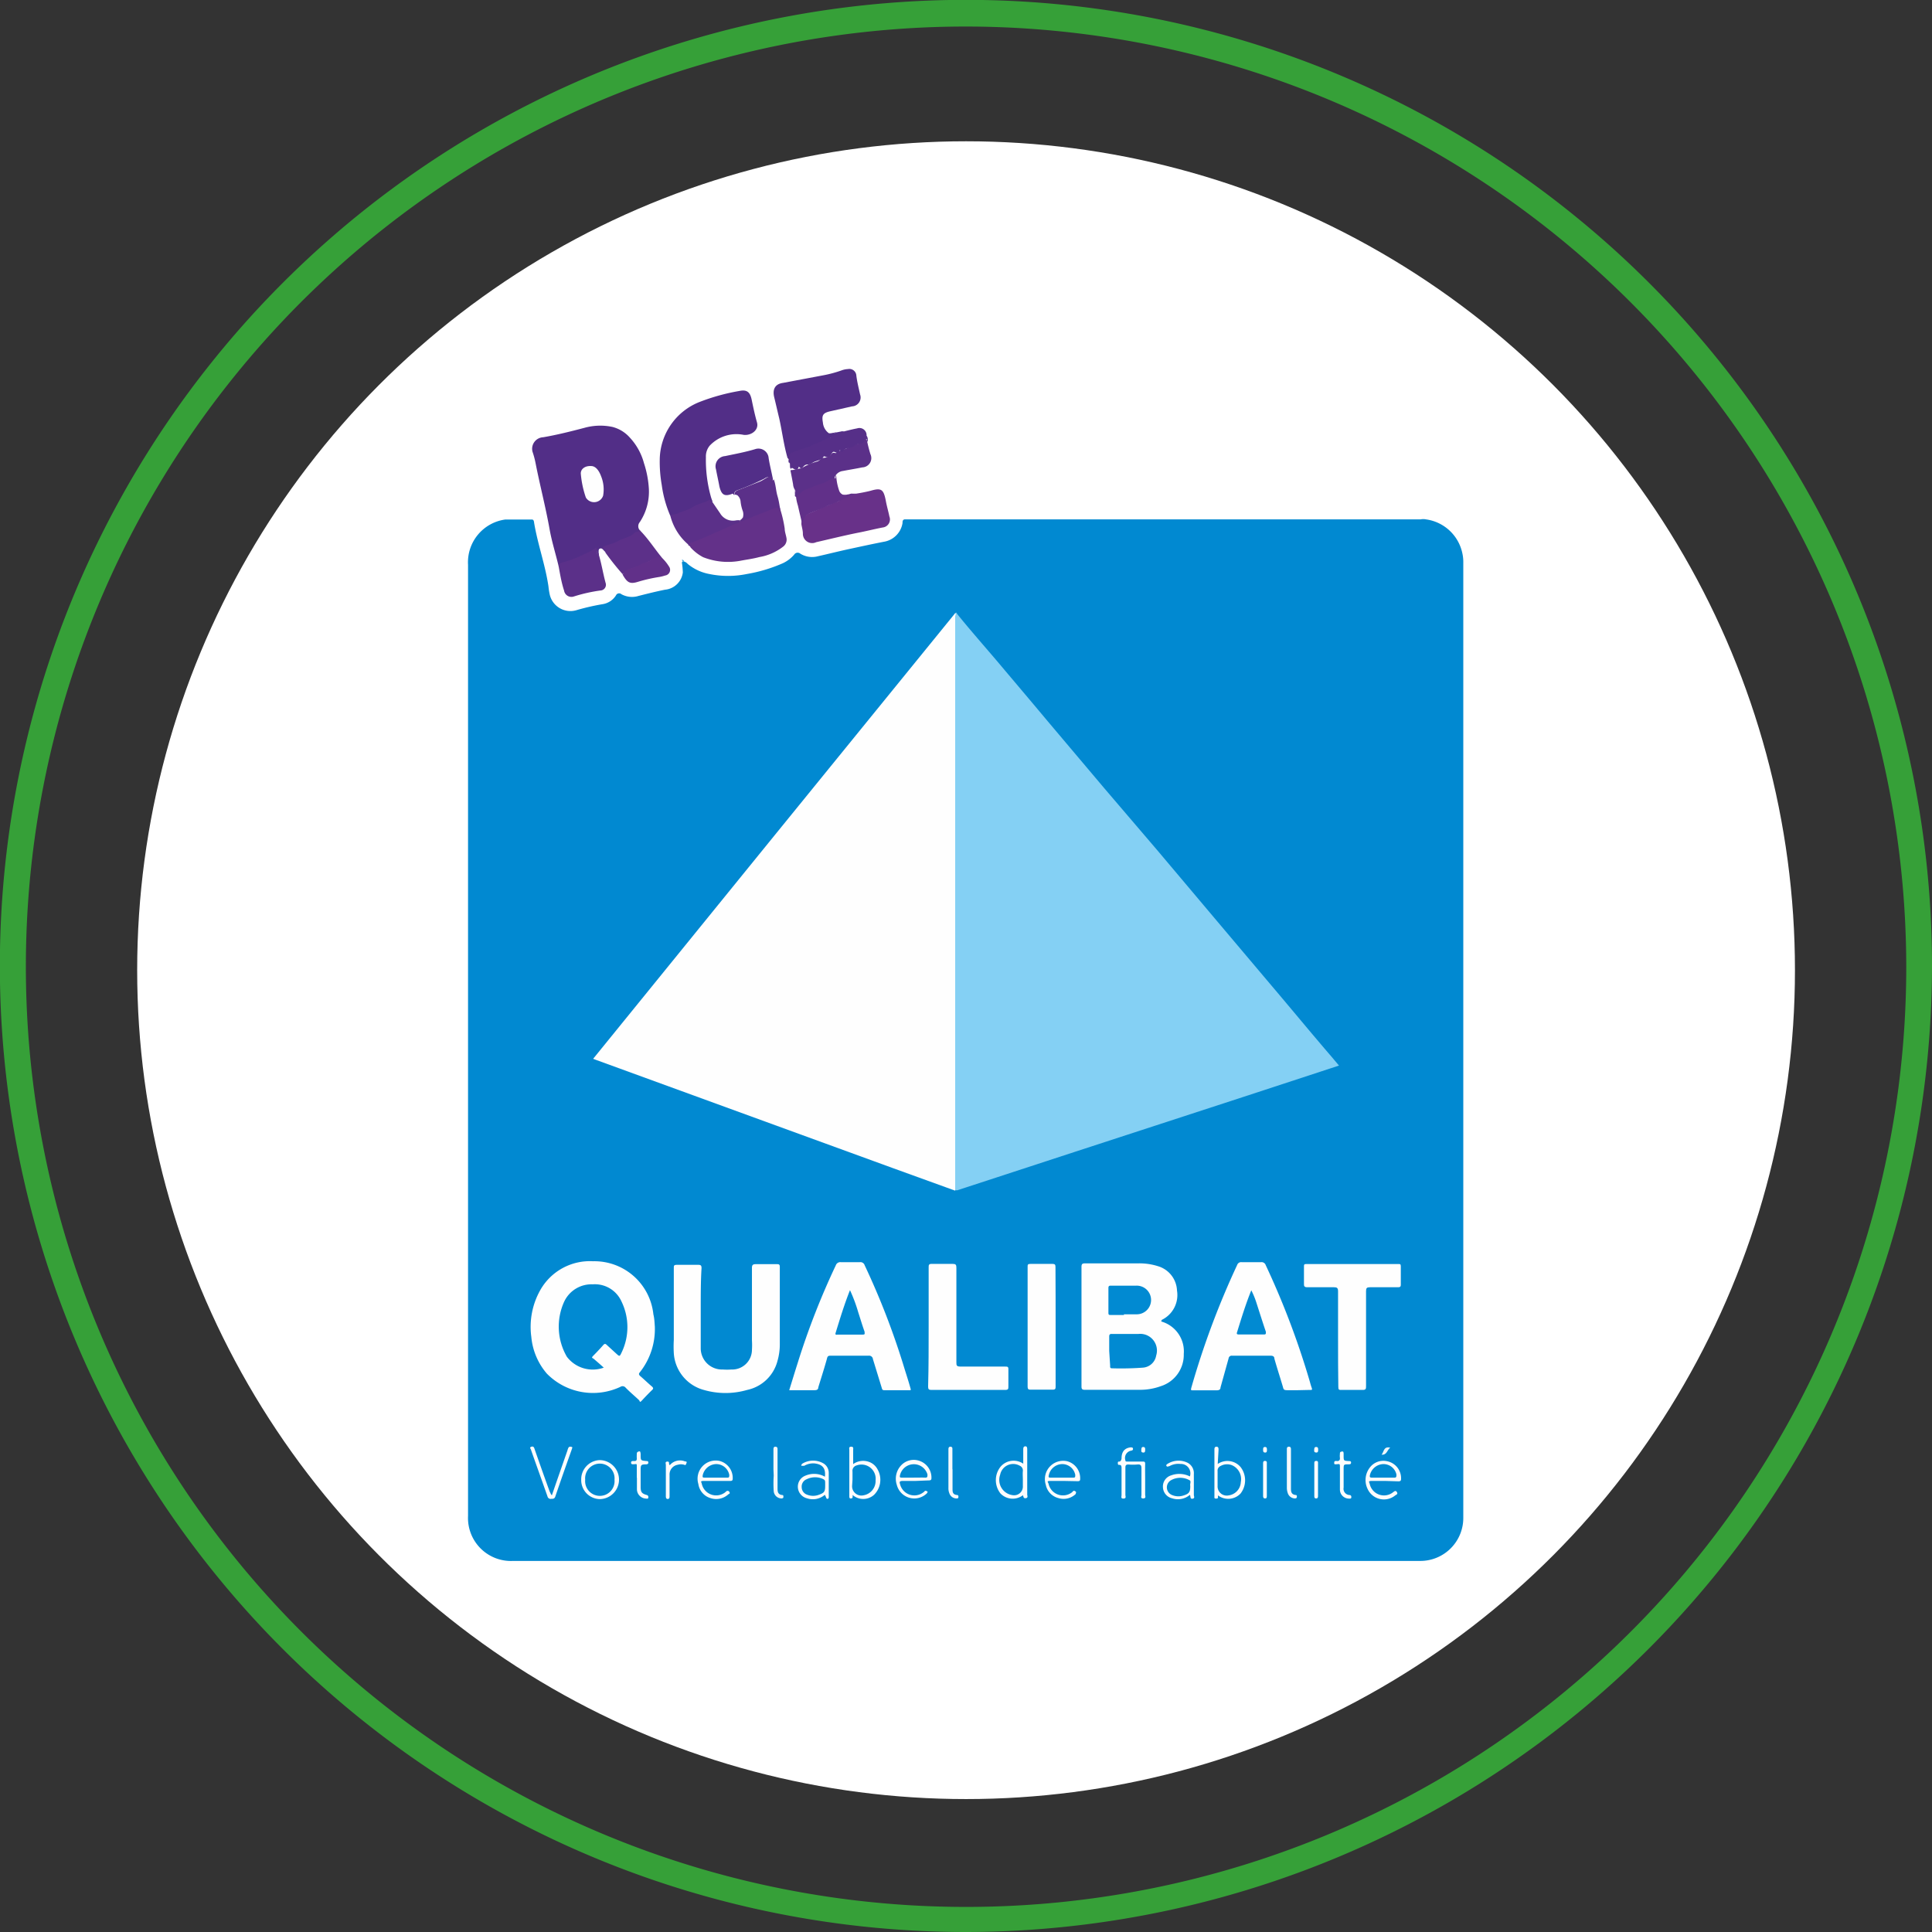 <svg xmlns="http://www.w3.org/2000/svg" viewBox="0 0 145.63 145.63"><rect x="0" y="0" width="145.63" height="145.63" fill="#333333" stroke="none"/><defs><style>.cls-1{fill:#fff;}.cls-2{fill:#0189d1;}.cls-3{fill:#84d0f4;}.cls-4{fill:#fefefe;}.cls-5{fill:#fcfdfd;}.cls-6{fill:#fdfdfe;}.cls-7{fill:#fdfdfd;}.cls-8{fill:#f6fafd;}.cls-9{fill:#f1f8fb;}.cls-10{fill:#fcfdfe;}.cls-11{fill:#eef7fb;}.cls-12{fill:#fefefd;}.cls-13{fill:#4eaddf;}.cls-14{fill:#522e87;}.cls-15{fill:#633189;}.cls-16{fill:#683189;}.cls-17{fill:#5b3089;}.cls-18{fill:#522e88;}.cls-19{fill:#562f88;}.cls-20{fill:#5c3089;}.cls-21{fill:#613089;}.cls-22{fill:#018ad2;}.cls-23{fill:#018bd2;}.cls-24{fill:#36a038;}</style></defs><g id="Calque_2" data-name="Calque 2"><g id="Calque_1-2" data-name="Calque 1"><circle class="cls-1" cx="72.82" cy="73.13" r="62.48"></circle><path class="cls-2" d="M107.49,39.15a3.25,3.25,0,0,1,2.74,2.56,3,3,0,0,1,.07.73v71.93a3.24,3.24,0,0,1-3.29,3.29H38.68a3.24,3.24,0,0,1-3.4-3.39V42.57a3.25,3.25,0,0,1,2.81-3.41c.57,0,1.14,0,1.7,0h.3c.14,0,.16.14.17.24.27,1.62.84,3.17,1.08,4.79a5.58,5.58,0,0,0,.09.59,1.6,1.6,0,0,0,2,1.22,17.21,17.21,0,0,1,2-.46,1.46,1.46,0,0,0,1-.66.26.26,0,0,1,.41-.09,1.66,1.66,0,0,0,1.29.13c.67-.17,1.35-.34,2-.47a1.49,1.49,0,0,0,1.34-1.3,6.15,6.15,0,0,0-.07-.75.13.13,0,0,1,.1-.09.6.6,0,0,1,.34.2,3.59,3.59,0,0,0,1.64.76,7,7,0,0,0,2.8,0,11.52,11.52,0,0,0,2.74-.82,2.54,2.54,0,0,0,.84-.64.31.31,0,0,1,.46-.08,1.69,1.69,0,0,0,1.33.2c.8-.18,1.59-.38,2.38-.55s1.75-.38,2.63-.55a1.7,1.7,0,0,0,1.37-1.4c0-.11,0-.25.15-.28h38.9A1,1,0,0,1,107.49,39.15Z"></path><path class="cls-3" d="M72,46.22c.1-.1.11,0,.15.06,1,1.24,2.09,2.47,3.14,3.71,1.23,1.46,2.46,2.91,3.68,4.37l4.29,5.08,4,4.68,4.3,5.1,4.29,5.08c1.52,1.79,3,3.59,4.55,5.39l.53.63-1.4.46-5.8,1.9L81,86.83l-8.84,2.89-.16,0a.4.4,0,0,1-.08-.28V46.87A2.81,2.81,0,0,1,72,46.22Z"></path><path class="cls-4" d="M72,46.22c.09.07,0,.17,0,.25V89.53c0,.08,0,.15,0,.22l-4.64-1.68L44.92,79.89l-.21-.08Q58.35,63,72,46.22Z"></path><path class="cls-4" d="M49.36,100a5.24,5.24,0,0,1-1.13,3.44c-.1.12-.07.17,0,.26.31.26.6.55.91.81.12.11.12.17,0,.28s-.49.49-.72.74-.16.1-.26,0c-.34-.32-.69-.61-1-.93a.3.3,0,0,0-.4-.06,4.87,4.87,0,0,1-5.54-1,4.92,4.92,0,0,1-1.17-2.76,5.65,5.65,0,0,1,.65-3.49,4.29,4.29,0,0,1,4-2.22,4.47,4.47,0,0,1,4.55,4C49.33,99.38,49.34,99.73,49.36,100Z"></path><path class="cls-4" d="M87.53,99.61a2.34,2.34,0,0,1,1.7,2.45,2.48,2.48,0,0,1-1.74,2.43,4.54,4.54,0,0,1-1.59.27H81.77c-.21,0-.25-.07-.25-.26,0-3,0-6,0-9,0-.22.06-.27.27-.27h4a4.63,4.63,0,0,1,1.52.22,2,2,0,0,1,1.41,1.83,2.08,2.08,0,0,1-1.15,2.21Z"></path><path class="cls-4" d="M52.82,98.76c0,.82,0,1.84,0,2.85a1.6,1.6,0,0,0,1.66,1.62,4.73,4.73,0,0,0,.65,0,1.49,1.49,0,0,0,1.55-1.49,5.48,5.48,0,0,0,0-.7c0-1.82,0-3.64,0-5.46,0-.22.06-.29.29-.29.52,0,1,0,1.57,0,.16,0,.24,0,.24.21,0,2,0,3.93,0,5.89a4.54,4.54,0,0,1-.18,1.21,3,3,0,0,1-2.28,2.17,5.86,5.86,0,0,1-3.27,0A3.07,3.07,0,0,1,50.79,102a8.77,8.77,0,0,1,0-1v-5.4c0-.2,0-.26.25-.26.53,0,1.07,0,1.6,0,.19,0,.24.06.24.25C52.82,96.54,52.82,97.56,52.82,98.76Z"></path><path class="cls-4" d="M97.84,104.79c-.27,0-.54,0-.81,0s-.28-.07-.33-.26c-.21-.71-.44-1.41-.64-2.12,0-.16-.11-.22-.28-.22H92.87a.23.23,0,0,0-.26.2L92,104.58c0,.17-.12.22-.3.22H89.94c-.17,0-.19,0-.14-.2a62.08,62.08,0,0,1,3.46-9.26.31.31,0,0,1,.33-.2c.49,0,1,0,1.46,0a.33.33,0,0,1,.36.23A61.15,61.15,0,0,1,98.69,104c.06.2.11.41.18.6s0,.17-.13.17Z"></path><path class="cls-4" d="M68.64,104.79h-2c-.14,0-.15-.09-.18-.19l-.66-2.15a.29.29,0,0,0-.33-.26c-.94,0-1.88,0-2.82,0-.19,0-.27,0-.32.24-.2.72-.43,1.43-.65,2.15,0,.16-.11.21-.28.21H59.49c.22-.71.43-1.4.65-2.09A56.57,56.57,0,0,1,63,95.38a.36.36,0,0,1,.39-.24c.47,0,.94,0,1.41,0a.34.34,0,0,1,.38.24,56.94,56.94,0,0,1,3,7.79c.16.51.32,1,.47,1.55C68.65,104.74,68.64,104.76,68.64,104.79Z"></path><path class="cls-4" d="M100.86,100.89c0-1.18,0-2.37,0-3.55,0-.26-.08-.31-.31-.31-.68,0-1.36,0-2,0-.22,0-.27-.07-.26-.27,0-.43,0-.85,0-1.28,0-.14,0-.21.19-.2h6.92c.14,0,.19,0,.19.18q0,.69,0,1.38c0,.17-.08.19-.21.19-.71,0-1.42,0-2.12,0-.23,0-.29.06-.29.29q0,3.56,0,7.13c0,.24,0,.33-.3.32-.51,0-1,0-1.55,0-.19,0-.24,0-.24-.24C100.86,103.32,100.86,102.1,100.86,100.89Z"></path><path class="cls-4" d="M70,100c0-1.49,0-3,0-4.45,0-.2,0-.29.26-.28.52,0,1,0,1.55,0,.23,0,.28.06.28.29,0,2.37,0,4.73,0,7.1,0,.27,0,.35.34.35,1.11,0,2.22,0,3.33,0,.19,0,.26,0,.25.24,0,.41,0,.83,0,1.24,0,.21,0,.28-.27.28H70.21c-.21,0-.25-.06-.25-.26C70,103,70,101.51,70,100Z"></path><path class="cls-4" d="M79.57,100c0,1.49,0,3,0,4.48,0,.2,0,.28-.27.27-.52,0-1,0-1.57,0-.19,0-.27,0-.27-.25q0-4.5,0-9c0-.17,0-.23.22-.23.55,0,1.11,0,1.66,0,.19,0,.22.07.22.24C79.57,97,79.57,98.52,79.57,100Z"></path><path class="cls-5" d="M77.1,112.71a1.27,1.27,0,0,1-1.69-.14,1.62,1.62,0,0,1,0-2,1.29,1.29,0,0,1,1.72-.24v-1.06c0-.1,0-.24.15-.25s.15.14.15.25c0,1.12,0,2.25,0,3.38,0,.09.09.25-.11.28S77.16,112.79,77.1,112.71Z"></path><path class="cls-5" d="M91.79,110.35a1.3,1.3,0,0,1,1.72.23,1.63,1.63,0,0,1,0,2,1.28,1.28,0,0,1-1.7.14.36.36,0,0,0,0,.1c0,.1,0,.14-.15.14s-.12-.08-.12-.17v-3.5c0-.11,0-.24.16-.24s.15.15.15.25Z"></path><path class="cls-6" d="M64.27,112.69l0,.14c0,.1-.06.12-.15.12s-.1-.08-.1-.15v-3.5c0-.1-.06-.25.14-.25s.15.14.15.25v1.06a1.29,1.29,0,0,1,1.21-.16,1.17,1.17,0,0,1,.62.54,1.59,1.59,0,0,1-.26,1.94A1.22,1.22,0,0,1,64.27,112.69Z"></path><path class="cls-5" d="M104.43,111.63c-.33,0-.66,0-1,0s-.22.07-.18.24a1.1,1.1,0,0,0,1.76.61c.11-.08.2-.16.29,0s-.07.19-.13.24a1.35,1.35,0,0,1-2.07-.46,1.53,1.53,0,0,1,.14-1.62,1.28,1.28,0,0,1,1.3-.5,1.31,1.31,0,0,1,1.07,1.34c0,.15-.07.18-.2.18Z"></path><path class="cls-5" d="M54.08,111.63c-.33,0-.66,0-1,0s-.21.06-.18.22a1.11,1.11,0,0,0,1.76.64s.1-.1.15-.11.14,0,.18.1,0,.11-.08.15a1.36,1.36,0,0,1-1.37.29,1.3,1.3,0,0,1-.9-1.06,1.37,1.37,0,0,1,1.59-1.74,1.32,1.32,0,0,1,1,1.34c0,.16-.08.17-.21.17Z"></path><path class="cls-5" d="M69,111.63c-.31,0-.62,0-.93,0s-.27.09-.21.3a1.11,1.11,0,0,0,1.74.56.27.27,0,0,0,.08-.07c.1-.11.17,0,.22,0s0,.12-.06.17a1.36,1.36,0,0,1-2.24-.66,1.47,1.47,0,0,1,.38-1.53,1.3,1.3,0,0,1,1.39-.26,1.33,1.33,0,0,1,.84,1.28c0,.15-.08.17-.21.17Z"></path><path class="cls-5" d="M80.2,111.63c-.33,0-.65,0-1,0s-.2.07-.16.22a1.11,1.11,0,0,0,1.76.64l.06-.06c.08-.1.15-.05.22,0s0,.15,0,.19a1.32,1.32,0,0,1-1.31.3,1.29,1.29,0,0,1-.94-1,1.38,1.38,0,0,1,1.59-1.78,1.32,1.32,0,0,1,1,1.35c0,.14-.07.16-.19.16Z"></path><path class="cls-5" d="M86.32,111.56c0,.37,0,.74,0,1.11,0,.1.09.27-.14.28s-.14-.17-.14-.27c0-.67,0-1.34,0-2,0-.25-.08-.31-.31-.29a3.75,3.75,0,0,1-.67,0c-.18,0-.23.06-.23.23,0,.69,0,1.38,0,2.06,0,.1.09.27-.14.28s-.15-.16-.15-.27c0-.68,0-1.35,0-2,0-.13,0-.29-.19-.27-.08,0-.09-.06-.09-.13s0-.13.1-.12.17-.12.18-.24c0-.51.24-.78.68-.83.07,0,.17,0,.18.08s0,.15-.15.17a.56.56,0,0,0-.42.73c0,.12.12.08.19.09.37,0,.73,0,1.09,0,.16,0,.22,0,.21.22C86.31,110.74,86.32,111.15,86.32,111.56Z"></path><path class="cls-5" d="M89.69,112.68a1.4,1.4,0,0,1-1.34.26.89.89,0,0,1-.69-.84.87.87,0,0,1,.62-.89,1.77,1.77,0,0,1,1.41.08.71.71,0,0,0-.71-.94,1.38,1.38,0,0,0-.84.17c-.08,0-.13.07-.2,0s0-.14.07-.18a1.56,1.56,0,0,1,1.51-.08.89.89,0,0,1,.47.86c0,.52,0,1,0,1.57,0,.09.1.25-.1.28S89.76,112.79,89.69,112.68Z"></path><path class="cls-7" d="M62.17,112.68a1.39,1.39,0,0,1-1.34.26.91.91,0,0,1-.69-.84.89.89,0,0,1,.6-.88,1.66,1.66,0,0,1,1.44.09c.07-.64-.18-.93-.78-1a1.33,1.33,0,0,0-.78.18c-.09,0-.15,0-.2,0s0-.13.07-.17a1.56,1.56,0,0,1,1.6,0,.83.83,0,0,1,.38.69c0,.6,0,1.21,0,1.81,0,.07,0,.15-.1.16S62.26,112.78,62.17,112.68Z"></path><path class="cls-5" d="M41.6,112.71c.39-1.14.78-2.25,1.17-3.37a1.18,1.18,0,0,1,.07-.2c.06-.12.17-.1.26-.07s0,.12,0,.18c-.42,1.18-.84,2.37-1.24,3.55-.06.18-.17.18-.31.18a.24.24,0,0,1-.28-.18c-.41-1.17-.83-2.33-1.24-3.5,0-.07-.15-.18,0-.24s.22,0,.27.18q.56,1.61,1.14,3.21C41.5,112.53,41.5,112.63,41.6,112.71Z"></path><path class="cls-5" d="M45.22,113a1.43,1.43,0,0,1-1.41-1.45,1.45,1.45,0,0,1,1.38-1.49,1.47,1.47,0,0,1,0,2.94Z"></path><path class="cls-5" d="M48,111.39c0-.27,0-.54,0-.81s0-.22-.19-.21-.24,0-.24-.13.14-.11.23-.11.21,0,.2-.2,0-.23,0-.35.08-.16.18-.18.09.1.11.17v.08c0,.44,0,.44.43.48.07,0,.14,0,.15.1s-.05.14-.15.15c-.43,0-.43.05-.43.5v1.19c0,.4.08.51.46.62a.15.15,0,0,1,.12.17c0,.13-.09.11-.17.1a.71.71,0,0,1-.69-.7v-.87Z"></path><path class="cls-5" d="M101,111.42c0-.27,0-.54,0-.81s0-.26-.22-.24-.21,0-.21-.13.13-.12.2-.11.25,0,.23-.23,0-.23,0-.35.09-.13.18-.14.09.08.1.14v.16c0,.4,0,.4.38.42.09,0,.19,0,.18.13s-.11.11-.19.12c-.37,0-.37,0-.37.4v1.35a.47.47,0,0,0,.43.56c.1,0,.16.06.15.18s-.13.09-.21.09a.68.68,0,0,1-.65-.67c0-.29,0-.58,0-.87Z"></path><path class="cls-8" d="M71.8,110.75v1.46c0,.24,0,.44.33.48.12,0,.12.09.11.18s-.1.08-.17.08a.57.57,0,0,1-.51-.39,1,1,0,0,1-.07-.42v-2.85c0-.11,0-.25.16-.24s.14.13.14.23v1.47Z"></path><path class="cls-9" d="M58.3,110.75v-1.47c0-.11,0-.24.16-.23s.15.13.15.23v2.87c0,.26,0,.5.35.54.11,0,.09.1.09.17s-.09.09-.15.09a.6.6,0,0,1-.58-.55,9.14,9.14,0,0,1,0-1.17Z"></path><path class="cls-8" d="M97,110.72v-1.46c0-.1,0-.2.14-.21s.17.08.17.2v2.9c0,.26,0,.5.36.54.1,0,.09.1.08.17s-.08.09-.15.09a.58.58,0,0,1-.53-.4,1.2,1.2,0,0,1-.07-.42C97,111.66,97,111.19,97,110.72Z"></path><path class="cls-10" d="M50.49,110.44a1,1,0,0,1,1.15-.28c.07,0,.16,0,.1.14s-.05.15-.17.11a.86.86,0,0,0-.48,0,.74.74,0,0,0-.62.77c0,.54,0,1.07,0,1.6,0,.09,0,.2-.13.21s-.15-.11-.15-.21c0-.79,0-1.58,0-2.36,0-.09-.08-.24.11-.25s.1.15.15.23Z"></path><path class="cls-4" d="M95.49,111.53v1.22c0,.1,0,.2-.13.2s-.15-.09-.15-.19v-2.44c0-.09,0-.2.14-.2s.15.09.14.19Z"></path><path class="cls-10" d="M99.35,111.54v1.19c0,.11,0,.22-.14.22s-.14-.1-.14-.2v-2.44c0-.1,0-.19.15-.19s.13.11.13.2Z"></path><path class="cls-11" d="M104.14,109.65c.18-.2.14-.65.65-.53C104.55,109.31,104.54,109.69,104.14,109.65Z"></path><path class="cls-12" d="M86.32,109.28c0,.11,0,.22-.15.21s-.15-.1-.14-.2,0-.22.14-.22S86.33,109.17,86.32,109.28Z"></path><path class="cls-12" d="M95.5,109.28c0,.11,0,.22-.15.21s-.14-.13-.14-.22,0-.2.14-.2S95.5,109.17,95.5,109.28Z"></path><path class="cls-7" d="M99.06,109.34c0-.15,0-.27.15-.27s.15.11.15.21,0,.21-.14.21S99.05,109.41,99.06,109.34Z"></path><path class="cls-13" d="M51.5,42.37a.23.23,0,0,1-.09-.19.22.22,0,0,1,.16.12Z"></path><path class="cls-14" d="M42.11,42.69c-.22-.93-.51-1.84-.68-2.78-.3-1.69-.74-3.36-1.06-5a6.42,6.42,0,0,0-.23-.86.87.87,0,0,1,.8-1.09c1.05-.18,2.08-.44,3.11-.71a4.43,4.43,0,0,1,2.11-.07,2.61,2.61,0,0,1,1.32.81,4.54,4.54,0,0,1,1.06,1.92,7.57,7.57,0,0,1,.37,1.93,4.15,4.15,0,0,1-.68,2.51.48.48,0,0,0,0,.63.09.09,0,0,1,0,.14c-.28.11-.49.32-.77.43-.58.25-1.15.51-1.75.71-.12,0-.14.08,0,.19s.21.14,0,.26a1.37,1.37,0,0,0-.16-.18c-.09-.09-.17-.23-.32-.18s-.09.22-.11.33a.24.24,0,0,1,0,.2c-.19-.07-.07-.28-.17-.38a15.29,15.29,0,0,1-2,.9.64.64,0,0,1-.18.06A.94.94,0,0,0,42.11,42.69Z"></path><path class="cls-14" d="M50.53,38.89a8.77,8.77,0,0,1-.65-2.34,10,10,0,0,1-.15-1.89,4.73,4.73,0,0,1,3-4.36,15.53,15.53,0,0,1,3-.83c.57-.12.81.08.93.66s.24,1.15.4,1.71-.41,1-1,.94a2.77,2.77,0,0,0-2.57.82,1.27,1.27,0,0,0-.28.86,10.26,10.26,0,0,0,.38,3,2.83,2.83,0,0,0,.11.31c0,.16-.15,0-.23.07-.4.15-.8.31-1.19.49A4.82,4.82,0,0,1,50.53,38.89Z"></path><path class="cls-14" d="M63.07,32.59l.3-.06a.36.36,0,0,1,.23,0c0,.11-.07.13-.13.13a3.71,3.71,0,0,0-1.11.5c-.55.26-1.09.51-1.65.73a5.07,5.07,0,0,0-1.34.66c-.29-1-.41-2-.63-3-.13-.53-.25-1.07-.38-1.6s0-1,.67-1.09L62,28.3a9.34,9.34,0,0,0,1.49-.4,1.56,1.56,0,0,1,.42-.08.53.53,0,0,1,.64.5c.06.48.18.94.28,1.41a.67.67,0,0,1-.6.9L62.59,31c-.57.13-.66.3-.56.86a1.1,1.1,0,0,0,.44.79A.89.89,0,0,0,63.07,32.59Z"></path><path class="cls-15" d="M58.78,38.28a9.42,9.42,0,0,1,.37,1.57c0,.23.09.46.13.69a.66.66,0,0,1-.23.65,4,4,0,0,1-1.81.8c-.44.12-.89.18-1.33.26A5.12,5.12,0,0,1,53,42a3.43,3.43,0,0,1-.95-.74.18.18,0,0,0-.17-.15h0c0-.19.16-.23.27-.28,1.06-.44,2.09-.93,3.16-1.35l.42-.19c.82-.33,1.62-.69,2.43-1A.47.47,0,0,1,58.78,38.28Z"></path><path class="cls-16" d="M64.25,37.25A12.79,12.79,0,0,0,65.6,37c.84-.25,1-.12,1.17.74.07.4.19.79.27,1.19a.61.61,0,0,1-.5.83c-.63.12-1.25.28-1.88.4-1,.2-2.09.47-3.14.71a.7.7,0,0,1-1-.64c0-.23-.07-.46-.11-.69a.81.81,0,0,1,.53-.82c.68-.28,1.33-.6,2-.84a1.15,1.15,0,0,0,.32-.14c.3-.27.72-.26,1-.46C64.34,37.28,64.28,37.31,64.25,37.25Z"></path><path class="cls-17" d="M59.92,36.93a.91.91,0,0,1-.14-.43c-.06-.34-.13-.69-.19-1,0,0,0-.07,0-.06a2.79,2.79,0,0,0,.7-.13s.07,0,.1,0a4.62,4.62,0,0,1,1.23-.53.56.56,0,0,0,.2-.14c.06-.06.12-.14.19-.13a.8.8,0,0,0,.68-.31.21.21,0,0,1,.23-.06.17.17,0,0,0,.21-.08s0-.07.07-.07c.57-.08,1-.46,1.6-.57.14,0,.2-.14.28-.24s.19-.16.25,0v0a.08.08,0,0,1,0-.07,11.46,11.46,0,0,0,.28,1.12.7.7,0,0,1-.61,1c-.48.1-1,.18-1.46.27a.77.77,0,0,0-.61.44.16.16,0,0,0,0,.1c0,.13,0,.28-.2.2s-.2,0-.28.09c-.57.32-1.22.48-1.81.76a1.08,1.08,0,0,0-.37.26.22.22,0,0,1-.35.05.06.06,0,0,1,0,0C59.91,37.16,60,37,59.92,36.93Z"></path><path class="cls-18" d="M55.23,37.21c-.61.24-.84.11-1-.53-.08-.44-.18-.87-.26-1.3a.77.77,0,0,1,.68-1c.76-.16,1.53-.3,2.29-.53a.77.77,0,0,1,1,.69c.08.51.21,1,.31,1.53,0,0,0,.07,0,.1s-.08,0-.11,0-.06-.21-.18-.22a.65.65,0,0,0-.35.13,19.41,19.41,0,0,1-1.93.84c-.14.06-.33.07-.32.3S55.29,37.22,55.23,37.21Z"></path><path class="cls-17" d="M42.11,42.69c0-.2.17-.26.34-.31A7.84,7.84,0,0,0,44,41.79a4.79,4.79,0,0,0,.94-.51,1.06,1.06,0,0,1,.08.49c.08,0,0-.1.06-.14.25.76.36,1.54.57,2.31a.43.43,0,0,1-.39.57,11.9,11.9,0,0,0-2,.45.56.56,0,0,1-.74-.44C42.32,43.91,42.22,43.3,42.11,42.69Z"></path><path class="cls-17" d="M55.79,39.27c-.08.18-.28.18-.43.24-.49.22-1,.45-1.46.65s-1.13.52-1.72.72c-.1,0-.22.07-.26.2a4.23,4.23,0,0,1-1.39-2.19c.17-.17.41-.09.61-.21s.79-.24,1.12-.48.82-.27,1.18-.51c.1-.08.1.12.19.05l.65.95a1.12,1.12,0,0,0,1.22.53,1.41,1.41,0,0,1,.29,0s0,0,0,0Z"></path><path class="cls-19" d="M65.41,33.07v.22c-.1,0,0-.19-.12-.2s-.13.11-.16.19a.32.32,0,0,1-.29.17.88.88,0,0,0-.49.19.79.79,0,0,1-.43.14.53.53,0,0,0-.33.17c-.07.07-.12.24-.25,0,0,0-.08,0-.08,0,0,.23-.13.22-.32.13s-.22.09-.3.19-.19.26-.39.17-.16,0-.18,0c-.19.3-.57.26-.83.45a.54.54,0,0,1-.38.12.41.41,0,0,0-.3.16c-.16.18-.16.18-.35,0-.05.23-.17.31-.38.17s-.16,0-.23,0c-.11-.17,0-.37-.11-.54s0-.16-.06-.2a.24.24,0,0,1-.05-.18.65.65,0,0,1,.28-.29A14.05,14.05,0,0,1,61,33.68a5.17,5.17,0,0,1,.8-.36c.26-.06.43-.29.69-.3,0,0,.07,0,.08,0,.23-.33.61-.31.94-.43,0,0,0,0-.08,0h-.1c.42-.1.85-.22,1.28-.3a.54.54,0,0,1,.71.56C65.37,32.89,65.4,33,65.41,33.07Z"></path><path class="cls-20" d="M45.64,41.66c.06-.22-.2-.24-.23-.42.37-.18.81-.25,1.18-.46s.92-.28,1.27-.64c.1-.09.3,0,.33-.21.66.65,1.15,1.44,1.74,2.15,0,.15-.1.06-.14,0s-.19,0-.31,0c-.63.26-1.23.59-1.88.8a2.7,2.7,0,0,0-.67.4A20.35,20.35,0,0,1,45.64,41.66Z"></path><path class="cls-17" d="M55.79,39.27v-.05l.06-.06A.2.2,0,0,0,56,39a.87.87,0,0,0,0-.45,3,3,0,0,1-.18-.78.69.69,0,0,0-.22-.42.1.1,0,0,0-.1-.06l-.24,0s.12,0,.12,0c0-.23.06-.27.27-.35l1.63-.64c.22-.09.4-.24.61-.34s.32-.09.34.16c0,0,0,.2.09,0,.16.4.16.84.28,1.25s.14.65.21,1c0,.15-.08,0-.11,0a.23.23,0,0,0-.28-.08L57,38.85c-.35.15-.71.3-1.08.44C55.87,39.3,55.83,39.28,55.79,39.27Z"></path><path class="cls-21" d="M60,37.31a.37.37,0,0,0,.36-.16c.21-.25.55-.29.83-.41a4.8,4.8,0,0,1,.85-.32c.23-.06.44-.26.69-.34.09,0,.17-.07.23,0,.05-.08,0-.2.07-.27A4.08,4.08,0,0,0,63.26,37a.52.52,0,0,0,.24.27.5.5,0,0,0,.38,0c.14,0,.24-.08.37-.06l.26,0c-.46.25-.94.38-1.37.62-.27.15-.59.2-.87.35-.47.24-1,.38-1.47.64-.18.1-.18.33-.28.49s0,.13-.06.17c-.1-.45-.21-.9-.31-1.35C60.08,37.9,60,37.61,60,37.31Z"></path><path class="cls-21" d="M46.93,43.31a1,1,0,0,1,.7-.49,5,5,0,0,0,.88-.38,2.15,2.15,0,0,0,.64-.28c.12-.09.31-.08.44-.2s.18.23.34.12a3.2,3.2,0,0,1,.49.61.43.43,0,0,1-.28.69,3.15,3.15,0,0,1-.44.11,11.74,11.74,0,0,0-1.56.35C47.49,44.05,47.29,43.94,46.93,43.31Z"></path><path class="cls-19" d="M63.07,32.59a.55.55,0,0,1-.6,0C62.68,32.71,62.87,32.58,63.07,32.59Z"></path><path class="cls-15" d="M56,39c.06.15,0,.24-.15.19Z"></path><path class="cls-14" d="M59.42,34.73c.13,0,.15.09.06.2Z"></path><path class="cls-16" d="M63.88,37.31a.3.3,0,0,1-.38,0Z"></path><path class="cls-21" d="M59.92,36.93c.1.1,0,.22,0,.34C59.9,37.16,59.94,37.05,59.92,36.93Z"></path><path class="cls-17" d="M51.92,41.08c.11,0,.2,0,.17.15A.5.5,0,0,1,51.92,41.08Z"></path><path class="cls-18" d="M55.47,37.26a.06.06,0,0,1,.1,0s0,0,0,.08Z"></path><path class="cls-22" d="M45.51,103.09a2.45,2.45,0,0,1-2.78-.82,4.53,4.53,0,0,1-.2-4.16,2.27,2.27,0,0,1,2.15-1.3,2.2,2.2,0,0,1,2.17,1.3,4.41,4.41,0,0,1,0,3.85c-.14.3-.15.3-.4.07l-.7-.64c-.1-.1-.17-.13-.28,0s-.46.51-.7.75-.13.19,0,.3S45.26,102.86,45.51,103.09Z"></path><path class="cls-22" d="M83.61,101.83c0-.36,0-.72,0-1.08,0-.15.05-.21.2-.2.66,0,1.32,0,2,0a1.26,1.26,0,0,1,1.34,1.63,1.09,1.09,0,0,1-1,.91,22.59,22.59,0,0,1-2.33.05c-.16,0-.14-.1-.14-.2Z"></path><path class="cls-22" d="M84.73,99.12c-.32,0-.63,0-1,0-.13,0-.18,0-.18-.17,0-.63,0-1.25,0-1.87,0-.14.06-.17.18-.17.64,0,1.29,0,1.93,0a1.08,1.08,0,0,1,.05,2.16c-.34,0-.69,0-1,0Z"></path><path class="cls-22" d="M94.32,97.26a6,6,0,0,1,.38.92c.24.74.47,1.48.72,2.21,0,.16,0,.2-.15.2H93.4c-.09,0-.21,0-.16-.15C93.57,99.38,93.89,98.32,94.32,97.26Z"></path><path class="cls-22" d="M64.07,97.25a11.62,11.62,0,0,1,.62,1.66c.16.49.31,1,.48,1.47,0,.15.06.22-.15.22-.62,0-1.24,0-1.87,0-.08,0-.22.06-.16-.14C63.32,99.39,63.64,98.33,64.07,97.25Z"></path><path class="cls-22" d="M77.1,111.53V112a.66.66,0,0,1-.78.7,1.16,1.16,0,0,1-.93-1.54,1,1,0,0,1,1.47-.68.39.39,0,0,1,.24.41C77.08,111.11,77.1,111.32,77.1,111.53Z"></path><path class="cls-22" d="M91.78,111.51c0-.2,0-.41,0-.62a.38.38,0,0,1,.23-.39,1,1,0,0,1,.84-.06,1.14,1.14,0,0,1,.68,1.28,1.06,1.06,0,0,1-.92,1,.69.69,0,0,1-.83-.71Z"></path><path class="cls-22" d="M64.26,111.53c0-.2,0-.4,0-.6a.42.42,0,0,1,.31-.47A1.07,1.07,0,0,1,66,111.59a1.09,1.09,0,0,1-.9,1.12.7.7,0,0,1-.87-.72Z"></path><path class="cls-23" d="M104.29,111.38h-.89c-.15,0-.16-.06-.14-.18a1.07,1.07,0,0,1,1-.84,1,1,0,0,1,1,.78c0,.17,0,.25-.17.24Z"></path><path class="cls-23" d="M54,111.38h-.87c-.14,0-.19,0-.16-.18a1.07,1.07,0,0,1,1-.84,1,1,0,0,1,1,.81c0,.15,0,.22-.16.21Z"></path><path class="cls-23" d="M68.83,111.38H68c-.14,0-.2,0-.16-.18a1.07,1.07,0,0,1,2.07-.06c0,.17,0,.25-.18.24S69.12,111.38,68.83,111.38Z"></path><path class="cls-23" d="M80.08,111.38h-.89c-.11,0-.17,0-.14-.15a1.05,1.05,0,0,1,1-.87,1,1,0,0,1,1,.81c0,.17,0,.22-.18.21Z"></path><path class="cls-23" d="M89.72,112c0,.47-.08.59-.52.73a1.22,1.22,0,0,1-.92-.07.62.62,0,0,1,0-1.09,1.42,1.42,0,0,1,1.37,0C89.82,111.64,89.68,111.84,89.72,112Z"></path><path class="cls-23" d="M62.2,112c0,.43-.07.53-.47.67a1.21,1.21,0,0,1-.88,0,.6.6,0,0,1-.42-.57.59.59,0,0,1,.38-.6,1.43,1.43,0,0,1,1.26,0C62.21,111.59,62.2,111.6,62.2,112Z"></path><path class="cls-22" d="M44.11,111.54a1.11,1.11,0,1,1,2.21,0,1.11,1.11,0,1,1-2.21,0Z"></path><path class="cls-4" d="M44.56,35.13c.35,0,.6.36.75.77a2.64,2.64,0,0,1,.15,1.47.72.72,0,0,1-1.3.13,7.33,7.33,0,0,1-.38-1.79C43.76,35.37,44.08,35.1,44.56,35.13Z"></path><path class="cls-16" d="M60.45,38.76s0,0,0,.06a.07.07,0,0,1,0,.08s-.05,0-.05,0S60.4,38.78,60.45,38.76Z"></path><path class="cls-24" d="M72.82,145.63a72.82,72.82,0,1,1,72.81-72.81A72.9,72.9,0,0,1,72.82,145.63ZM72.82,2a70.87,70.87,0,1,0,70.87,70.87A70.95,70.95,0,0,0,72.82,2Z"></path></g></g></svg>
